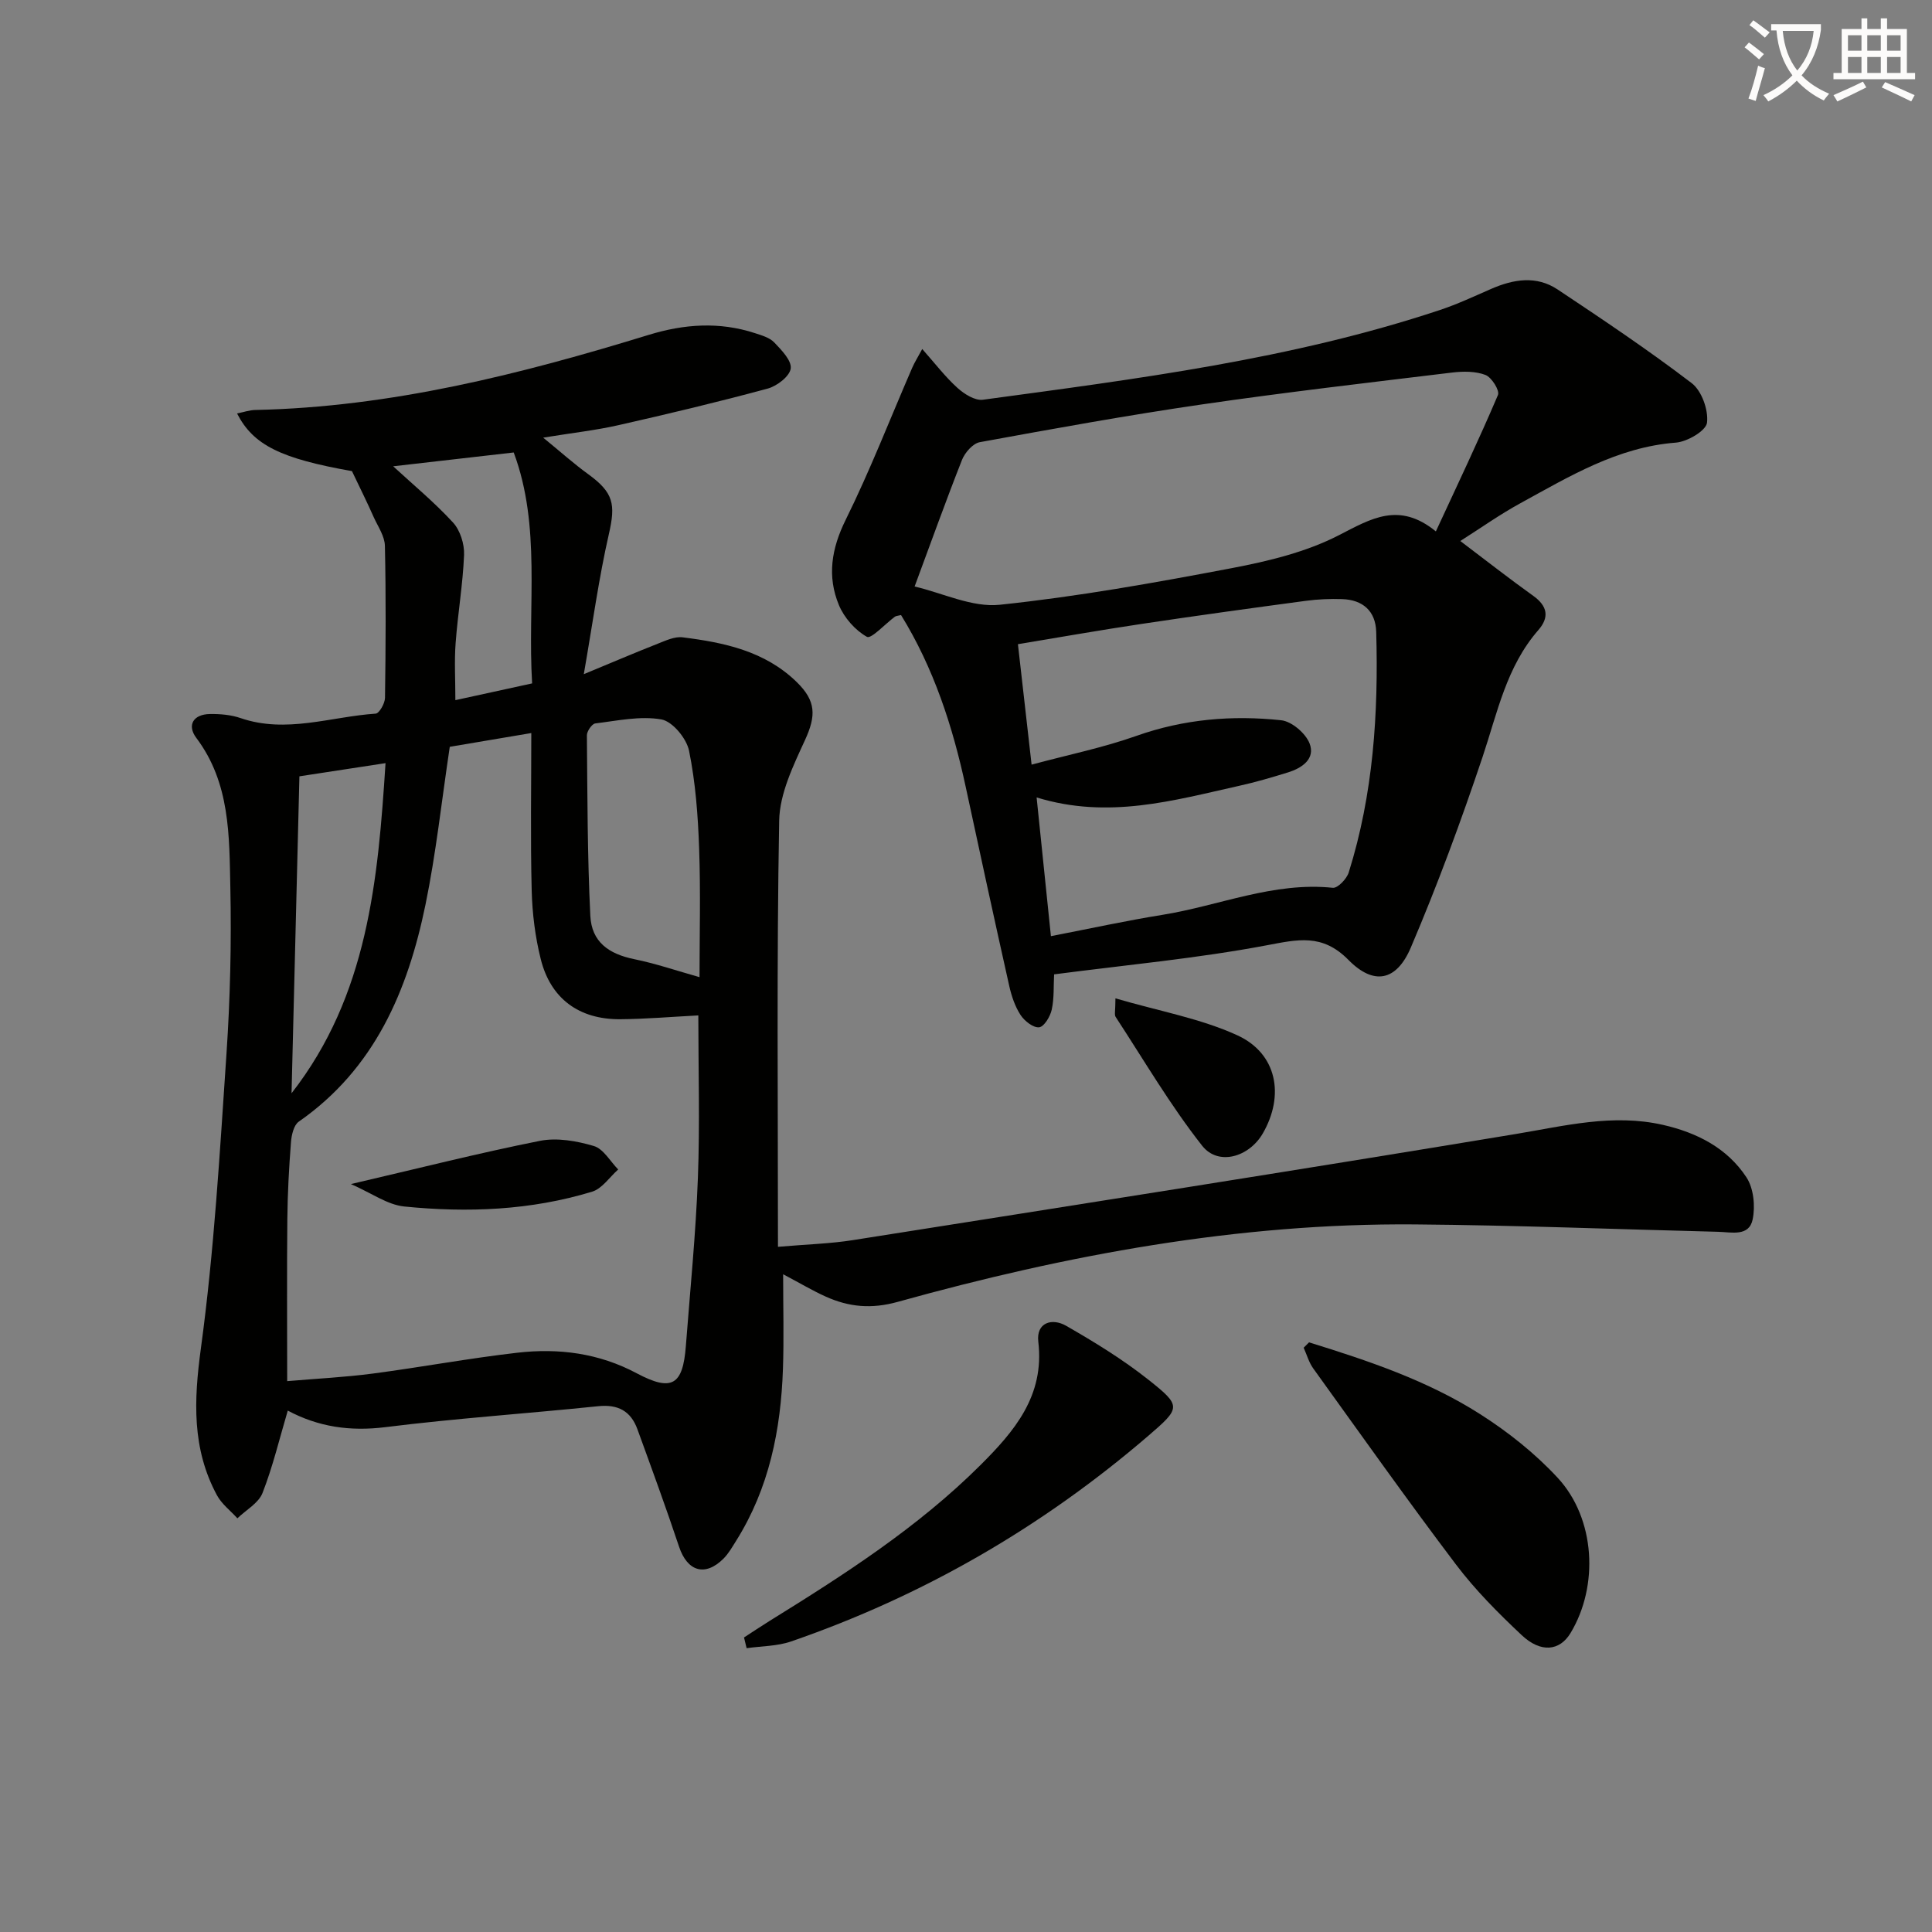 <svg enable-background="new 0 0 400 400" viewBox="0 0 400 400" xmlns="http://www.w3.org/2000/svg"><rect x="0" y="0" width="400" height="400" fill="#808080" stroke="none"/><path d="m362.1 8.8c1.1.8 2.1 1.6 3.1 2.4l-1 1.1c-1.3-1.1-2.3-2-3-2.5zm1.9 4.8c.5.2.9.4 1.4.5-.6 2.3-1.3 4.5-1.9 6.8l-1.5-.5c.8-2.1 1.4-4.3 2-6.8zm-1-9.4c1.3.9 2.4 1.8 3.4 2.5l-1 1.1c-1.4-1.2-2.4-2.1-3.2-2.6zm3.7 2.2v-1.4h10.3v1.2c-.5 3.6-1.8 6.8-4 9.4 1.5 1.6 3.4 2.8 5.7 3.8-.3.4-.7.8-1.1 1.4-2.3-1.1-4.1-2.5-5.6-4.1-1.6 1.6-3.6 3.1-5.9 4.3-.3-.5-.7-.9-1-1.3 2.4-1.1 4.4-2.5 6-4.1-1.9-2.5-3-5.6-3.3-9.3h-1.1zm8.8 0h-6.4c.3 3.3 1.3 6 3 8.2 2-2.3 3.1-5.1 3.4-8.2z" fill="#fcfbfa"/><path d="m385.3 3.8h1.3v2.2h2.8v-2.2h1.3v2.2h4.1v9.1h1.7v1.3h-16.9v-1.3h1.7v-9.1h4.1v-2.2zm.4 13.1.7 1.2c-1.8.9-3.8 1.9-6 2.9-.2-.4-.5-.8-.8-1.3 2.3-1 4.3-1.9 6.1-2.8zm-3.1-6.4h2.8v-3.2h-2.8zm0 4.6h2.8v-3.3h-2.8zm4-4.6h2.8v-3.2h-2.8zm0 4.6h2.8v-3.3h-2.8zm3.7 1.9c2.1.9 4.1 1.8 6.1 2.7l-.7 1.3c-2.2-1.1-4.2-2-6.1-2.9zm3.2-9.7h-2.8v3.2h2.8zm-2.8 7.8h2.8v-3.3h-2.8z" fill="#fcfbfa"/><g fill="#010100"><path d="m72.87 97.54c-14.65-2.59-20.42-5.34-23.79-11.94 1.36-.27 2.58-.7 3.8-.72 28.03-.6 54.87-7.39 81.44-15.55 7.33-2.25 14.61-2.76 21.97-.36 1.41.46 3.04.92 4 1.92 1.5 1.57 3.64 3.76 3.42 5.41-.21 1.6-2.84 3.63-4.76 4.15-10.24 2.77-20.57 5.24-30.93 7.58-4.66 1.06-9.44 1.58-15.56 2.58 3.59 2.93 6.34 5.4 9.32 7.56 5.27 3.83 5.69 6.23 4.29 12.36-2.08 9.09-3.34 18.38-5.2 29.05 6.04-2.5 10.64-4.47 15.29-6.3 1.66-.65 3.53-1.54 5.17-1.33 8.61 1.08 17.03 2.84 23.61 9.25 4.04 3.93 4.03 6.99 1.75 11.97-2.44 5.32-5.27 11.12-5.37 16.75-.53 29.1-.25 58.21-.25 88.22 6.16-.53 10.9-.65 15.54-1.39 45.72-7.22 91.46-14.38 137.12-21.95 10.19-1.69 20.17-4.27 30.55-1.91 7.04 1.6 13.31 4.79 17.3 10.86 1.49 2.26 1.86 5.96 1.29 8.71-.75 3.64-4.42 2.63-7.17 2.57-20.95-.52-41.89-1.36-62.84-1.53-36.48-.29-72.02 6.31-107.01 16.04-5.42 1.51-10.07 1.07-14.86-1.08-2.72-1.22-5.29-2.76-8.85-4.64 0 6.88.18 13.24-.04 19.59-.43 12.61-2.86 24.73-9.7 35.61-.8 1.27-1.55 2.61-2.59 3.66-3.82 3.82-7.51 2.68-9.22-2.46-2.72-8.15-5.68-16.23-8.62-24.31-1.37-3.77-4.02-5.2-8.13-4.77-14.69 1.52-29.44 2.51-44.08 4.34-7.26.9-13.83-.04-20.18-3.43-1.71 5.76-3.08 11.56-5.23 17.06-.82 2.1-3.41 3.51-5.2 5.24-1.43-1.58-3.25-2.95-4.23-4.77-5.21-9.66-4.79-19.64-3.33-30.41 2.75-20.2 3.92-40.63 5.3-61 .77-11.44 1.04-22.95.8-34.41-.23-10.7-.02-21.65-7.05-30.99-1.98-2.64-.61-4.89 2.83-4.94 2.11-.03 4.35.16 6.33.84 9.46 3.25 18.67-.29 27.98-.92.74-.05 1.91-2.12 1.93-3.26.15-10.49.21-20.99-.02-31.48-.04-1.98-1.41-3.96-2.29-5.88-1.3-2.95-2.73-5.82-4.53-9.59zm20.25 57.08c-1.68 11.16-2.84 22.06-5.04 32.74-3.67 17.8-10.53 33.94-26.23 44.87-1.04.73-1.5 2.79-1.61 4.28-.41 5.29-.7 10.61-.75 15.92-.11 11.07-.03 22.15-.03 33.52 6.11-.52 11.93-.81 17.67-1.56 10.03-1.32 19.99-3.18 30.04-4.33 8.53-.97 16.82.09 24.65 4.26 7.3 3.88 9.56 2.46 10.18-5.65.89-11.59 2.05-23.16 2.49-34.77.43-11.22.09-22.48.09-33.67-5.6.29-10.9.75-16.2.79-8.49.05-14.37-4.25-16.42-12.43-1.16-4.62-1.76-9.48-1.88-14.25-.27-10.79-.08-21.59-.08-32.57-5.98 1.01-11.51 1.95-16.88 2.85zm51.71 47.69c0-8.42.24-17.54-.08-26.63-.24-6.78-.74-13.62-2.09-20.25-.52-2.55-3.43-6.07-5.72-6.48-4.39-.77-9.13.27-13.7.83-.69.09-1.74 1.62-1.73 2.47.11 12.45.1 24.92.71 37.35.27 5.4 3.77 7.9 9.11 8.99 4.43.9 8.74 2.38 13.5 3.72zm-82.84-41.58c-.54 21.77-1.08 43.69-1.63 65.62 15.81-20.26 17.9-44.14 19.46-68.35-5.9.9-11.41 1.75-17.83 2.73zm19.41-64.19c4.1 3.78 8.54 7.45 12.4 11.65 1.48 1.61 2.37 4.47 2.28 6.7-.25 6.11-1.3 12.17-1.75 18.28-.28 3.71-.05 7.45-.05 11.79 5.6-1.22 10.54-2.3 15.89-3.47-.98-16.28 1.91-32.47-3.81-47.81-8.57.97-16.91 1.93-24.96 2.86z"/><path d="m218.24 201.73c-.13 2.4.03 4.93-.49 7.31-.31 1.42-1.58 3.54-2.61 3.65-1.21.13-3.03-1.3-3.84-2.54-1.15-1.76-1.87-3.91-2.34-5.99-3.08-13.75-6.07-27.52-9.03-41.29-2.7-12.55-6.64-24.61-13.38-35.53-.68.17-1.04.17-1.27.34-2 1.48-4.91 4.66-5.79 4.17-2.43-1.36-4.71-3.95-5.8-6.57-2.47-5.94-1.56-11.68 1.4-17.66 5.07-10.25 9.21-20.97 13.77-31.47.5-1.15 1.18-2.21 2.08-3.89 2.65 2.99 4.75 5.75 7.28 8.04 1.4 1.27 3.64 2.69 5.29 2.46 31.89-4.32 63.86-8.36 94.59-18.57 3.61-1.2 7.09-2.83 10.59-4.36 4.64-2.03 9.4-2.83 13.81.11 9.39 6.25 18.78 12.54 27.74 19.38 2.08 1.58 3.49 5.56 3.18 8.19-.2 1.67-4.08 3.95-6.45 4.13-12.09.93-22.05 7-32.23 12.57-4.19 2.29-8.1 5.07-12.4 7.8 5.33 4.03 10.14 7.8 15.1 11.35 2.96 2.12 3.38 4.43 1.05 7.1-6.6 7.56-8.47 17.09-11.53 26.23-4.47 13.33-9.35 26.55-14.86 39.48-2.96 6.96-7.66 7.91-12.92 2.57-5.44-5.52-10.5-4.23-17.01-3.01-14.32 2.7-28.9 4.04-43.93 6zm-28.88-80.3c5.82 1.35 11.92 4.38 17.63 3.78 16.12-1.69 32.13-4.56 48.07-7.59 7.56-1.44 15.35-3.32 22.12-6.8 6.69-3.43 12.46-7.03 20.1-.8 4.59-9.91 8.92-19 12.86-28.25.39-.92-1.31-3.65-2.59-4.14-2.06-.79-4.61-.77-6.88-.5-17.28 2.09-34.58 4.09-51.81 6.6-15.39 2.24-30.71 5.02-46.01 7.82-1.43.26-3.08 2.16-3.68 3.67-3.34 8.46-6.4 17.03-9.81 26.21zm24.22 36.88c7.54-2.03 14.8-3.51 21.72-5.96 9.8-3.47 19.81-4.31 29.95-3.23 2.18.23 5.05 2.68 5.88 4.79 1.25 3.19-1.54 5.1-4.47 6.01-3.33 1.03-6.68 2.02-10.08 2.77-13.57 3.02-27.1 6.98-41.96 2.41 1.01 9.77 1.98 19.21 2.96 28.72 8.21-1.59 15.61-3.21 23.08-4.41 11.75-1.89 23-6.88 35.29-5.6 1.01.1 2.88-1.85 3.29-3.18 5.09-16.22 6.17-32.94 5.69-49.8-.12-4.31-2.76-6.65-7.06-6.79-2.49-.08-5.01.02-7.47.35-11.35 1.52-22.69 3.08-34.01 4.78-8.49 1.27-16.94 2.76-25.64 4.2.96 8.42 1.83 16.1 2.83 24.94z"/><path d="m271.02 277.92c12.27 3.8 24.51 7.9 35.42 14.86 5.81 3.7 11.38 8.13 16.05 13.17 7.83 8.45 8.56 22.4 2.67 32.16-2.24 3.71-6.14 4.17-10.13.41-4.83-4.54-9.57-9.3-13.56-14.57-10.1-13.35-19.78-27.03-29.57-40.62-.91-1.26-1.34-2.86-1.99-4.3.38-.37.75-.74 1.11-1.11z"/><path d="m154.04 339.02c1.76-1.14 3.49-2.3 5.27-3.41 15.43-9.56 30.69-19.35 43.64-32.24 7.07-7.04 13.35-14.39 12.02-25.58-.47-3.97 2.83-4.98 5.76-3.3 5.87 3.37 11.7 6.94 16.99 11.13 6.98 5.52 6.77 5.84-.07 11.73-21.94 18.84-46.55 33.07-73.88 42.5-2.88.99-6.12.95-9.19 1.39-.18-.74-.36-1.48-.54-2.22z"/><path d="m230.94 206.7c9.06 2.65 17.59 4.15 25.22 7.64 8.24 3.76 9.85 12.45 5.28 20.34-2.83 4.87-9.19 6.78-12.54 2.54-6.61-8.39-12.05-17.71-17.92-26.68-.3-.46-.04-1.29-.04-3.84z"/><path d="m72.65 245.15c14.05-3.27 26.53-6.44 39.14-8.95 3.54-.7 7.62.02 11.16 1.07 1.99.59 3.38 3.17 5.04 4.86-1.78 1.57-3.32 3.96-5.39 4.59-12.71 3.88-25.82 4.39-38.92 3.07-3.49-.36-6.78-2.79-11.03-4.64z"/></g></svg>
